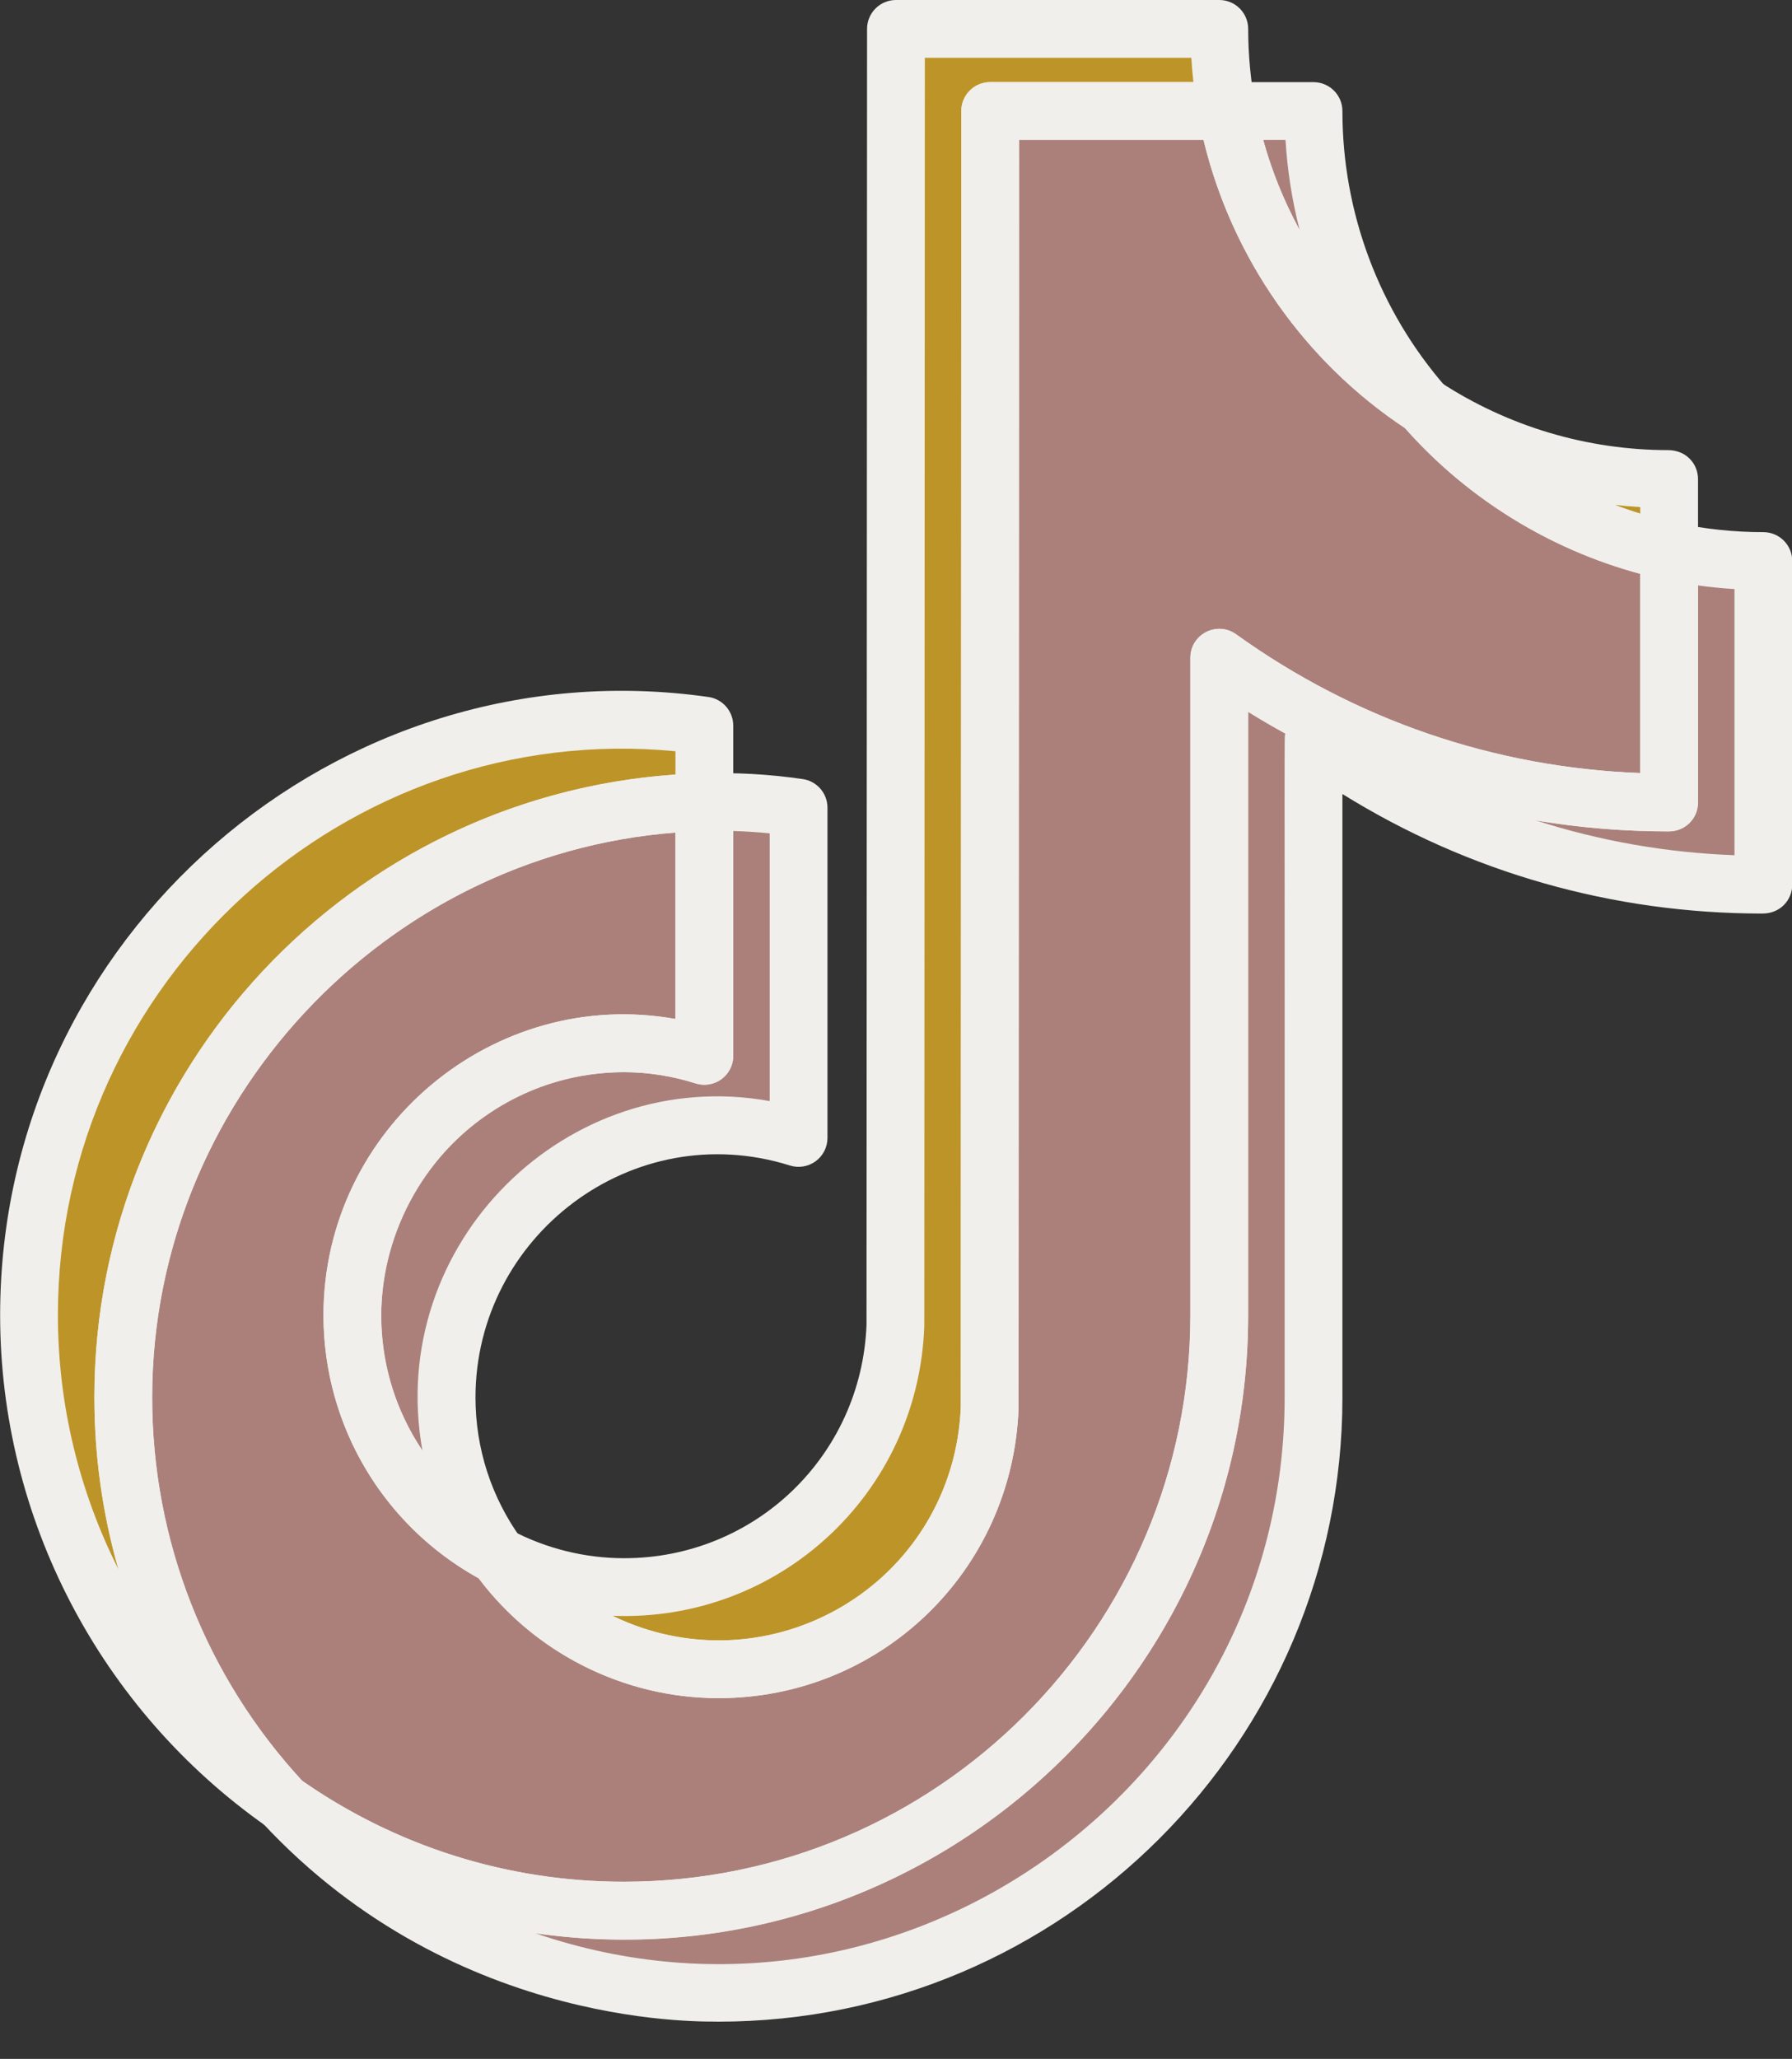 <?xml version="1.0" encoding="UTF-8" standalone="no"?><svg xmlns="http://www.w3.org/2000/svg" xmlns:xlink="http://www.w3.org/1999/xlink" fill="#f0efeb" height="519.4" preserveAspectRatio="xMidYMid meet" version="1" viewBox="29.8 1.0 452.3 519.4" width="452.3" zoomAndPan="magnify"><rect x="29.8" y="1.0" width="452.3" height="519.4" fill="#333333" stroke="none"/><g><g><g><g id="change1_1"><path d="M207.577,203.366v-19.321c-89.049-12.648-170.453,57.317-170.453,148.748 c0,50.807,25.392,95.784,64.128,122.982c-25.937-27.737-40.359-64.298-40.337-102.274 C60.915,271.853,126.385,205.271,207.577,203.366" fill="#bd9428"/></g><g id="change1_2"><path d="M211.122,422.099c36.957,0,67.1-29.4,68.476-66.038L279.724,29h59.751 c-1.277-6.831-1.921-13.761-1.927-20.708h-81.61l-0.138,327.072c-1.874,50.493-56.045,81.503-100.292,58.139 C168.363,411.437,189.06,422.077,211.122,422.099 M451.085,140.02v-18.176c-21.957,0.022-43.447-6.369-61.827-18.38 c16.117,18.556,37.81,31.381,61.838,36.555" fill="#bd9428"/></g><g id="change2_1"><path d="M389.259,103.448c-18.011-20.609-27.935-47.058-27.924-74.432H339.47 C345.19,59.588,363.184,86.489,389.259,103.448 M187.337,264.18c-37.871,0.044-68.559,30.732-68.603,68.603 c0.022,25.497,14.18,48.88,36.765,60.726c-8.438-11.637-12.98-25.634-12.98-40.007c0.039-37.871,30.726-68.57,68.603-68.614 c7.068,0,13.844,1.167,20.24,3.176v-83.316c-9.247-1.313-16.214-1.528-23.779-1.387v63.995 C201.032,265.275,194.206,264.202,187.337,264.18" fill="#ab807b"/></g><g id="change2_2"><path d="M451.085,140.02v63.428c-42.324,0-81.522-13.536-113.541-36.511v165.851 c0,82.826-67.375,150.213-150.202,150.213c-32.009,0-61.689-10.101-86.085-27.231c28.354,30.578,68.168,47.95,109.864,47.939 c82.826,0,150.213-67.386,150.213-150.202V187.656c33.077,23.785,72.803,36.561,113.541,36.511v-81.632 c-8.169,0-16.112-0.886-23.796-2.532" fill="#ab807b"/></g><g id="change3_1"><path d="M337.538,332.783V166.932c33.077,23.79,72.803,36.561,113.542,36.511V140.02 c-24.022-5.18-45.715-18.011-61.827-36.572c-26.075-16.959-44.069-43.86-49.788-74.432h-59.746l-0.127,327.061 c-1.371,36.627-31.519,66.027-68.476,66.027c-22.057-0.022-42.759-10.668-55.607-28.59 c-22.585-11.84-36.748-35.223-36.776-60.726c0.054-46.094,44.843-79.299,88.843-65.427v-63.995 c-81.192,1.905-146.662,68.487-146.662,150.135c0,39.484,15.341,75.428,40.337,102.274c25.2,17.741,55.271,27.247,86.085,27.22 C270.169,482.995,337.538,415.609,337.538,332.783" fill="#ab807b"/></g><g id="change4_1"><path d="M97.062,461.743c-42.096-29.558-67.229-77.764-67.229-128.949c0-95.691,85.153-169.264,178.768-155.968 c3.595,0.511,6.266,3.588,6.266,7.219v19.321c0,3.961-3.162,7.197-7.121,7.29c-76.943,1.805-139.541,65.886-139.541,142.846 c-0.02,36.258,13.607,70.811,38.372,97.293c2.551,2.729,2.628,6.944,0.177,9.764C104.302,463.383,100.113,463.887,97.062,461.743 z M44.417,332.794c0,22.516,5.363,44.401,15.245,64.03c-3.988-13.947-6.047-28.507-6.039-43.327 c0-83.055,64.632-151.503,146.662-157.095v-5.884C117.589,182.547,44.417,248.362,44.417,332.794z"/></g><g id="change4_2"><path d="M211.122,429.391c-0.003,0-0.006,0-0.007,0c-24.348-0.026-47.351-11.854-61.532-31.64 c-1.971-2.75-1.792-6.493,0.432-9.042c2.223-2.549,5.906-3.233,8.9-1.655c8.715,4.602,18.53,7.034,28.388,7.034 c0.01,0,0.02,0,0.03,0c33.037,0,59.881-25.846,61.177-58.865l0.137-326.935C248.648,4.263,251.913,1,255.939,1h81.61 c4.025,0,7.289,3.261,7.292,7.286c0.006,6.488,0.612,13.006,1.803,19.374c0.838,4.479-2.604,8.632-7.168,8.632h-52.463 c-0.129,330.185-0.119,319.822-0.13,320.042C285.345,397.301,252.068,429.391,211.122,429.391z M184.402,408.615 c39.184,19.083,86.125-7.854,87.904-52.695l0.127-326.923c0.001-4.026,3.266-7.289,7.292-7.289h51.294 c-0.229-2.036-0.407-4.079-0.533-6.125h-67.257c-0.14,330.185-0.129,319.832-0.14,320.052 C261.521,377.873,226.286,410.264,184.402,408.615z M449.302,147.093c-25.298-5.507-48.568-19.296-65.548-38.846 c-2.387-2.747-2.383-6.833,0.009-9.575c2.391-2.742,6.436-3.302,9.485-1.311c17.211,11.248,37.171,17.192,57.724,17.192 c4.537,0.081,7.406,3.551,7.406,7.292c-0.009,20.178,0.072,18.674-0.152,19.711C457.414,145.323,453.439,148.13,449.302,147.093z M437.378,128.37c2.113,0.805,4.254,1.542,6.416,2.21v-1.656C441.646,128.796,439.507,128.611,437.378,128.37z"/></g><g id="change4_3"><path d="M152.113,399.966c-25.061-13.144-40.645-38.885-40.671-67.176c0.055-47.263,43.074-82.93,88.848-74.733v-54.696 c0-3.974,3.182-7.216,7.155-7.29c8.347-0.165,15.743,0.151,24.942,1.458c3.595,0.511,6.266,3.588,6.266,7.219v83.316 c0,2.321-1.105,4.505-2.977,5.878c-1.874,1.376-4.288,1.775-6.501,1.08c-39.676-12.472-79.323,17.754-79.364,58.487 c0,12.907,4.008,25.261,11.591,35.719c1.988,2.742,1.827,6.491-0.389,9.052C158.795,400.845,155.105,401.536,152.113,399.966z M187.323,271.471c-49.136,0.077-77.965,55.173-50.908,95.455c-9.361-52.223,36.667-97.344,87.655-88.159v-67.546 c-3.052-0.295-6.124-0.491-9.196-0.587v56.723c0,2.326-1.109,4.512-2.987,5.885c-1.877,1.373-4.301,1.767-6.513,1.065 C199.52,272.447,193.445,271.493,187.323,271.471z M385.282,109.561c-27.612-17.96-46.923-46.829-52.98-79.203 c-0.838-4.48,2.604-8.633,7.168-8.633h21.864c4.033,0,7.295,3.276,7.292,7.295c-0.01,25.614,9.267,50.342,26.122,69.631 c2.395,2.74,2.403,6.828,0.017,9.577C392.386,110.971,388.338,111.548,385.282,109.561z M348.634,36.309 c2.186,7.92,5.282,15.535,9.192,22.694c-1.901-7.399-3.1-14.995-3.565-22.694H348.634z"/></g><g id="change4_4"><path d="M95.911,460.728c-2.536-2.734-2.599-6.943-0.147-9.753c2.452-2.81,6.631-3.317,9.683-1.172 c24.137,16.948,52.456,25.906,81.895,25.906c78.8,0,142.909-64.114,142.909-142.92V166.937c0-2.734,1.53-5.239,3.962-6.487 c2.431-1.249,5.358-1.031,7.581,0.563c30.062,21.571,65.187,33.602,101.999,35.005v-55.683c-0.212-4.783,4.155-8.462,8.813-7.461 c7.346,1.573,14.839,2.371,22.269,2.371c4.028,0,7.292,3.265,7.292,7.292v81.632c0,3.767-2.919,7.292-7.535,7.292 c-37.791,0.001-74.155-10.383-106.005-30.157v152.205c0,86.841-70.655,157.493-157.504,157.493 C210.098,510.781,145.425,514.128,95.911,460.728z M164.959,488.706c92.576,31.742,189.084-37.512,189.084-135.198 c0.065-176.889-0.162-165.964,0.181-167.463c-3.172-1.738-6.299-3.562-9.388-5.476v152.22 C344.835,428.135,260.146,502.325,164.959,488.706z M417.426,207.955c16.12,5.186,32.956,8.153,50.157,8.79v-67.141 c-3.073-0.188-6.145-0.494-9.206-0.917v54.761c0,4.027-3.264,7.292-7.292,7.292C439.709,210.74,428.462,209.803,417.426,207.955z"/></g><g id="change4_5"><path d="M97.055,461.739c-0.413-0.292-0.796-0.624-1.139-0.994c-27.273-29.291-42.293-67.377-42.293-107.243 c0-85.648,68.566-155.427,153.783-157.426c4.223-0.077,7.463,3.304,7.463,7.29v63.995c0,2.323-1.107,4.506-2.979,5.88 c-1.873,1.374-4.288,1.773-6.504,1.074c-5.976-1.883-12.047-2.838-18.047-2.838c-33.765,0.04-61.271,27.547-61.311,61.32 c0.026,22.845,12.62,43.643,32.869,54.259c1.008,0.528,1.879,1.286,2.541,2.21c11.453,15.977,30.029,25.527,49.689,25.547 c33.023,0,59.871-25.852,61.176-58.876l0.127-326.923c0.001-4.026,3.266-7.289,7.292-7.289h59.746 c3.511,0,6.521,2.501,7.168,5.951c5.326,28.474,22.31,53.864,46.597,69.66c0.57,0.371,1.085,0.82,1.531,1.333 c14.977,17.253,35.524,29.407,57.856,34.223c3.358,0.724,5.755,3.693,5.755,7.128v63.423c0,3.8-2.953,7.292-7.531,7.292 c-37.804,0.001-74.165-10.381-106.011-30.156v152.204c0,86.848-70.651,157.504-157.493,157.504 C153.608,490.287,122.679,479.778,97.055,461.739z M106.071,450.248c23.925,16.656,51.957,25.455,81.125,25.455 c79.215,0,143.05-64.333,143.05-142.92V166.932c0-5.93,6.731-9.387,11.55-5.92c30.05,21.615,65.174,33.646,101.992,35.009 v-50.265c-22.831-6.13-43.701-19.023-59.367-36.757c-25.462-16.875-43.731-43.077-50.852-72.691h-46.561l-0.124,319.772 c0,0.09-0.001,0.179-0.006,0.269c-1.531,40.961-34.81,73.047-75.761,73.047c-23.775-0.024-46.262-11.298-60.512-30.243 c-24.171-13.369-39.131-38.637-39.162-66.357c0.055-47.316,43.166-82.962,88.842-74.736v-47.033 c-73.488,5.616-132.078,68.017-132.078,142.474C68.206,389.416,81.647,423.741,106.071,450.248z"/></g></g></g></g></svg>